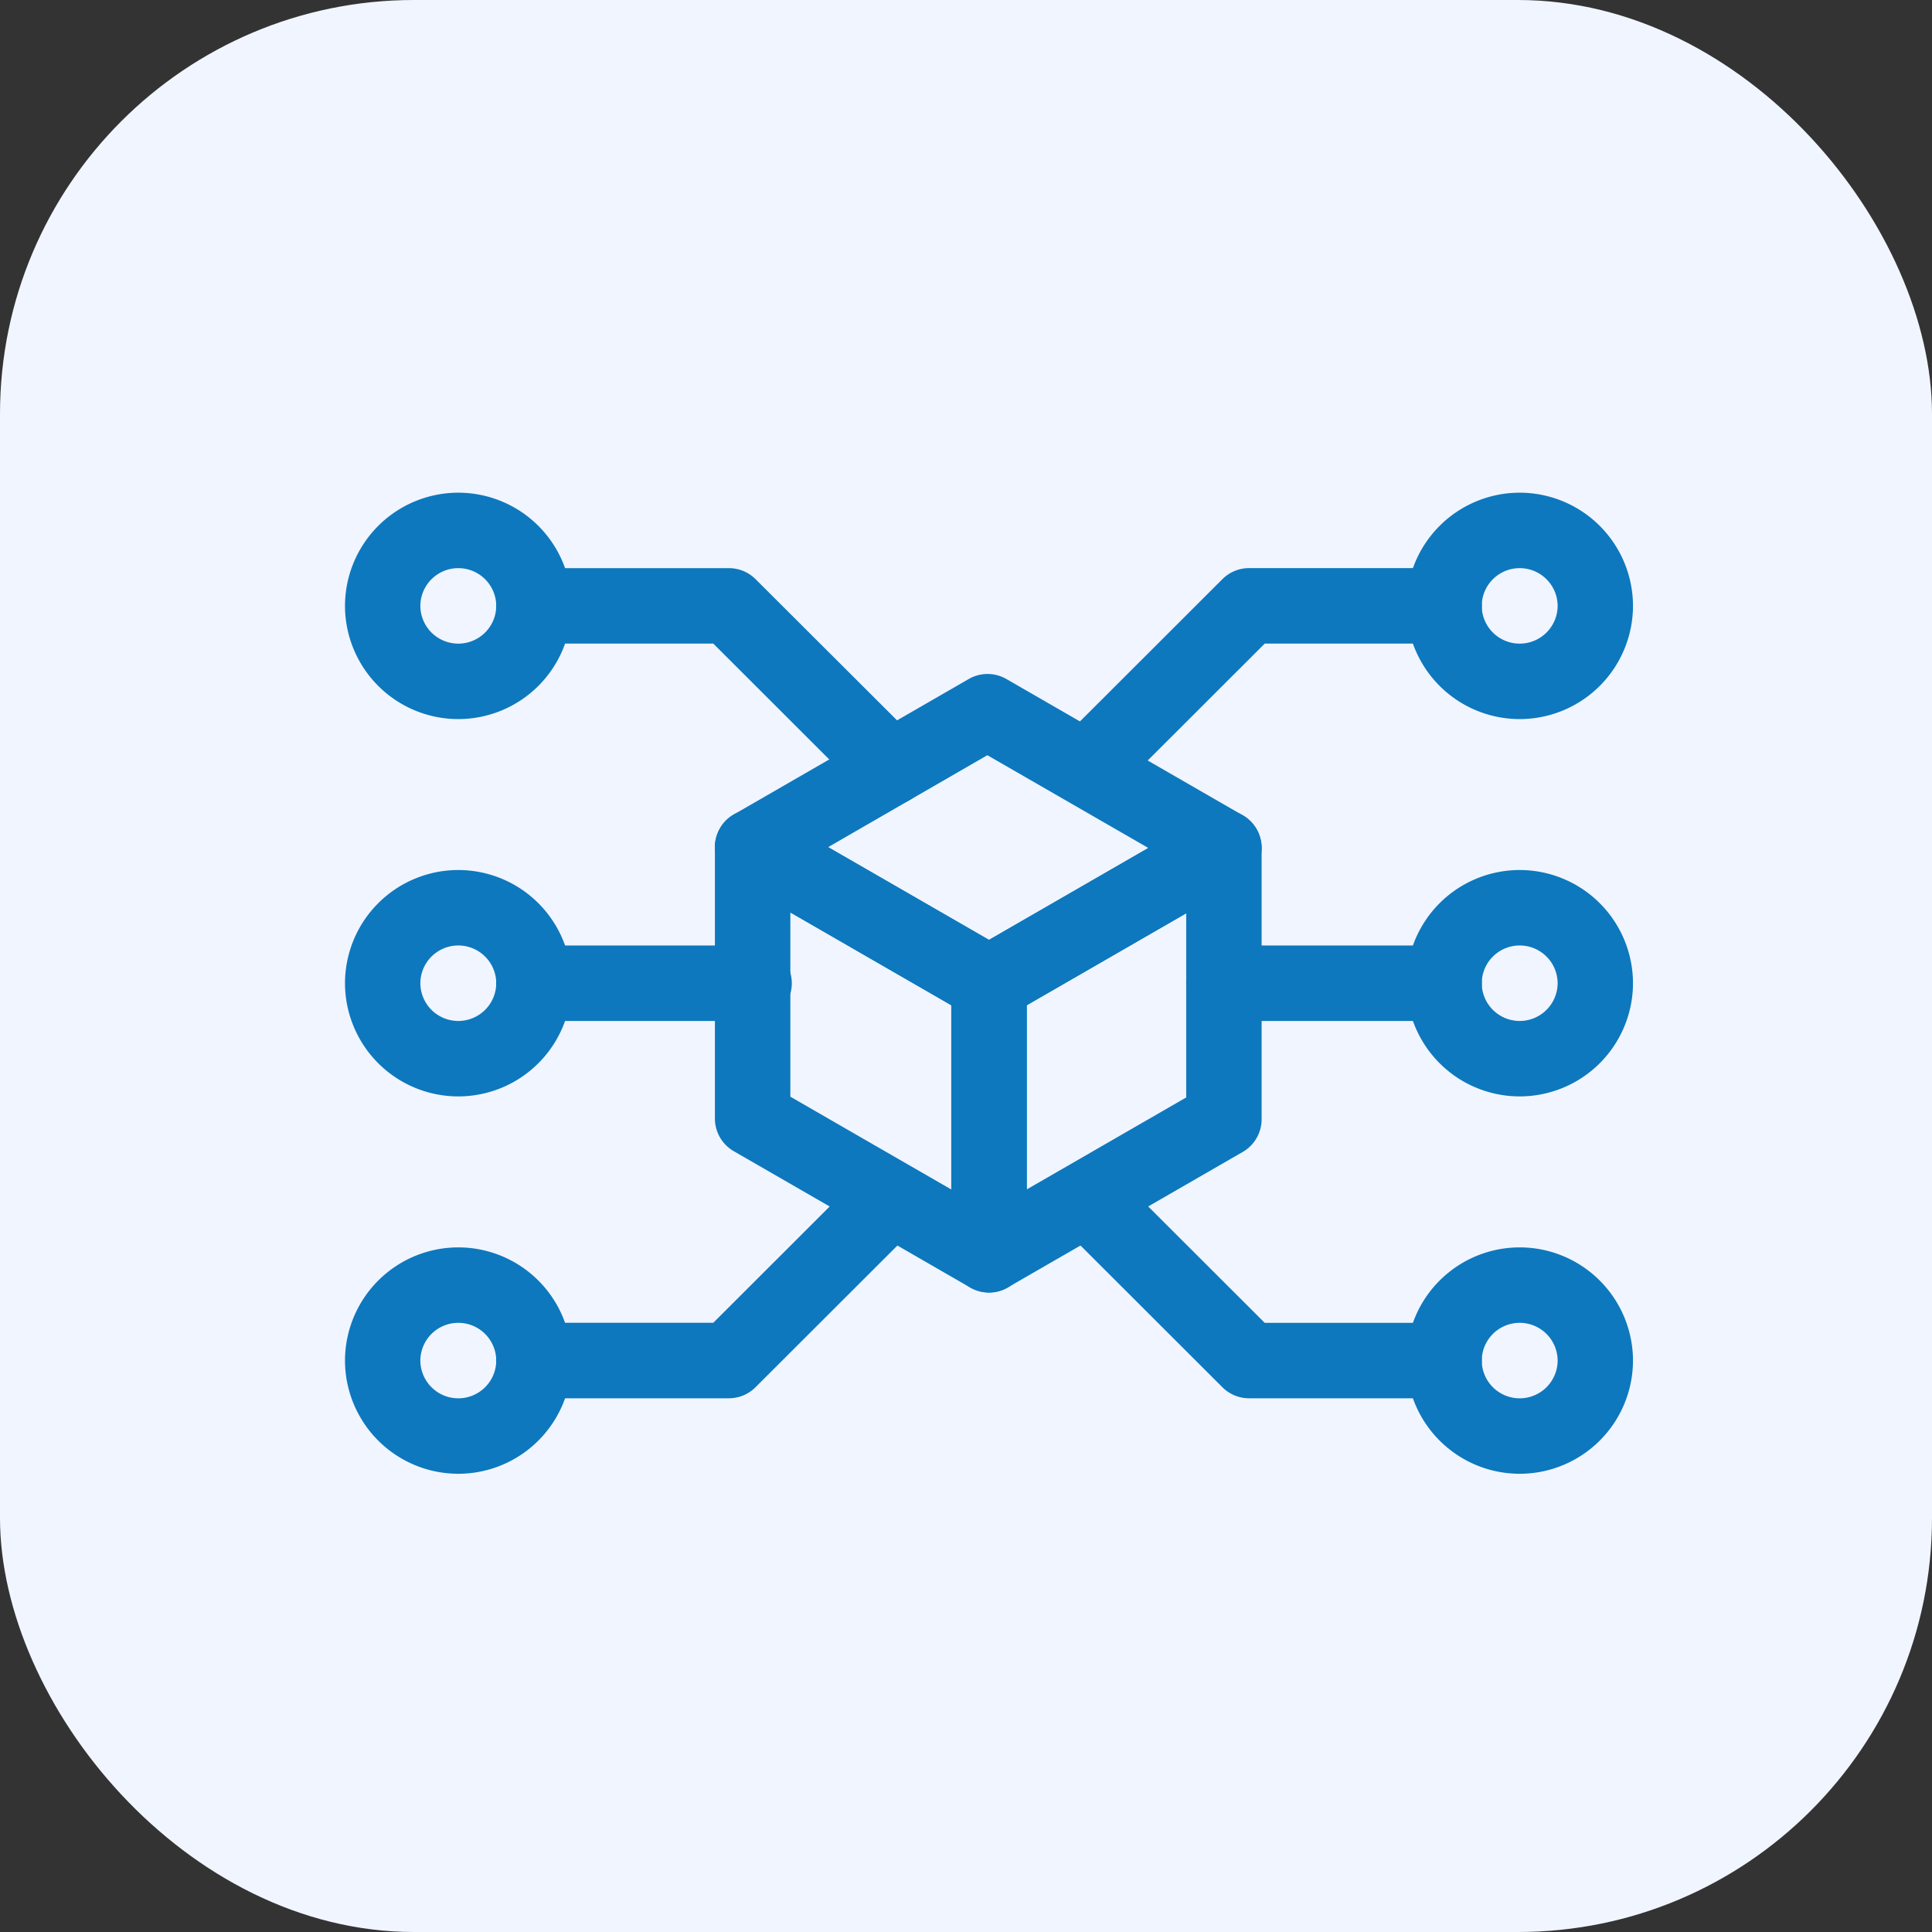 <svg xmlns="http://www.w3.org/2000/svg" xmlns:xlink="http://www.w3.org/1999/xlink" width="56" height="56" viewBox="0 0 56 56">
  <rect x="0" y="0" width="56" height="56" fill="#333333" stroke="none"/>
  <defs>
    <clipPath id="clip-path">
      <path id="path33" d="M0-682.665H37.333v37.333H0Z" transform="translate(0 682.665)" fill="#0d78bd"/>
    </clipPath>
  </defs>
  <g id="Group_76277" data-name="Group 76277" transform="translate(-891 -1911)">
    <rect id="Rectangle_21439" data-name="Rectangle 21439" width="56" height="56" rx="12" transform="translate(891 1911)" fill="#f1f5ff"/>
    <g id="g15" transform="translate(901 2603.498)">
      <g id="g17" transform="translate(10.721 -672.964)">
        <path id="path19" d="M-137.352-153.99a1.093,1.093,0,0,1-.546-.146l-6.852-3.951a1.094,1.094,0,0,1-.547-.947,1.094,1.094,0,0,1,.547-.947l6.809-3.927a1.094,1.094,0,0,1,1.093,0l6.852,3.951a1.094,1.094,0,0,1,.547.947,1.094,1.094,0,0,1-.547.947l-6.809,3.927A1.093,1.093,0,0,1-137.352-153.99Zm-4.663-5.045,4.663,2.689,4.62-2.664L-137.4-161.7Z" transform="translate(145.298 164.056)" fill="#0d78bd"/>
      </g>
      <g id="g21" transform="translate(10.721 -669.037)">
        <path id="path23" d="M-137.352-222.078a1.093,1.093,0,0,1-.546-.146l-6.852-3.951a1.094,1.094,0,0,1-.547-.947v-7.866a1.094,1.094,0,0,1,.547-.947,1.094,1.094,0,0,1,1.093,0l6.852,3.951a1.094,1.094,0,0,1,.547.947v7.866a1.094,1.094,0,0,1-.547.947A1.093,1.093,0,0,1-137.352-222.078Zm-5.758-5.677,4.665,2.69v-5.341l-4.665-2.69Z" transform="translate(145.298 236.082)" fill="#0d78bd"/>
      </g>
      <g id="g25" transform="translate(17.573 -669.013)">
        <path id="path27" d="M-18.906-221.652a1.093,1.093,0,0,1-.547-.147,1.094,1.094,0,0,1-.547-.947v-7.866a1.094,1.094,0,0,1,.547-.947l6.809-3.927a1.094,1.094,0,0,1,1.093,0,1.094,1.094,0,0,1,.547.947v7.865a1.094,1.094,0,0,1-.547.947L-18.36-221.8A1.093,1.093,0,0,1-18.906-221.652Zm1.094-8.328v5.34l4.622-2.666v-5.34Z" transform="translate(20 235.631)" fill="#0d78bd"/>
      </g>
      <g id="g29" transform="translate(0 -682.665)">
        <g id="g31" clip-path="url(#clip-path)">
          <g id="g37" transform="translate(30.765 15.385)">
            <path id="path39" d="M-96.813-60a3.286,3.286,0,0,1,3.284,3.281,3.286,3.286,0,0,1-3.284,3.281,3.286,3.286,0,0,1-3.284-3.281A3.286,3.286,0,0,1-96.813-60Zm0,4.375a1.1,1.1,0,0,0,1.1-1.094,1.1,1.1,0,0,0-1.1-1.094,1.1,1.1,0,0,0-1.1,1.094A1.1,1.1,0,0,0-96.813-55.625Z" transform="translate(100.097 60)" fill="#0d78bd"/>
          </g>
          <g id="g41" transform="translate(30.765 26.323)">
            <path id="path43" d="M-96.813-60a3.286,3.286,0,0,1,3.284,3.281,3.286,3.286,0,0,1-3.284,3.281,3.286,3.286,0,0,1-3.284-3.281A3.286,3.286,0,0,1-96.813-60Zm0,4.375a1.1,1.1,0,0,0,1.1-1.094,1.1,1.1,0,0,0-1.1-1.094,1.1,1.1,0,0,0-1.1,1.094A1.1,1.1,0,0,0-96.813-55.625Z" transform="translate(100.097 60)" fill="#0d78bd"/>
          </g>
          <g id="g45" transform="translate(30.765 4.448)">
            <path id="path47" d="M-96.813-60a3.286,3.286,0,0,1,3.284,3.281,3.286,3.286,0,0,1-3.284,3.281,3.286,3.286,0,0,1-3.284-3.281A3.286,3.286,0,0,1-96.813-60Zm0,4.375a1.1,1.1,0,0,0,1.1-1.094,1.1,1.1,0,0,0-1.1-1.094,1.1,1.1,0,0,0-1.1,1.094A1.1,1.1,0,0,0-96.813-55.625Z" transform="translate(100.097 60)" fill="#0d78bd"/>
          </g>
          <g id="g49" transform="translate(24.382 17.573)">
            <path id="path51" d="M-129.243-17.812h-6.383a1.094,1.094,0,0,1-1.094-1.094A1.094,1.094,0,0,1-135.626-20h6.383a1.094,1.094,0,0,1,1.094,1.094A1.094,1.094,0,0,1-129.243-17.812Z" transform="translate(136.72 20)" fill="#0d78bd"/>
          </g>
          <g id="g53" transform="translate(20.421 6.635)">
            <path id="path55" d="M-208.059-13.128a1.09,1.09,0,0,1-.774-.321,1.094,1.094,0,0,1,0-1.547l4.691-4.685a1.094,1.094,0,0,1,.773-.32h5.654a1.094,1.094,0,0,1,1.094,1.094,1.094,1.094,0,0,1-1.094,1.094h-5.2l-4.37,4.365A1.09,1.09,0,0,1-208.059-13.128Z" transform="translate(209.153 20)" fill="#0d78bd"/>
          </g>
          <g id="g57" transform="translate(20.421 23.825)">
            <path id="path59" d="M-197.715-98.794h-5.654a1.094,1.094,0,0,1-.773-.32l-4.691-4.685a1.094,1.094,0,0,1,0-1.547,1.094,1.094,0,0,1,1.547,0l4.37,4.365h5.2a1.094,1.094,0,0,1,1.094,1.094A1.094,1.094,0,0,1-197.715-98.794Z" transform="translate(209.153 105.666)" fill="#0d78bd"/>
          </g>
          <g id="g61" transform="translate(0 15.385)">
            <path id="path63" d="M-16.716-60a3.286,3.286,0,0,1,3.284,3.281,3.286,3.286,0,0,1-3.284,3.281A3.286,3.286,0,0,1-20-56.719,3.286,3.286,0,0,1-16.716-60Zm0,4.375a1.1,1.1,0,0,0,1.1-1.094,1.1,1.1,0,0,0-1.1-1.094,1.1,1.1,0,0,0-1.1,1.094A1.1,1.1,0,0,0-16.716-55.625Z" transform="translate(20 60)" fill="#0d78bd"/>
          </g>
          <g id="g65" transform="translate(0 26.323)">
            <path id="path67" d="M-16.716-60a3.286,3.286,0,0,1,3.284,3.281,3.286,3.286,0,0,1-3.284,3.281A3.286,3.286,0,0,1-20-56.719,3.286,3.286,0,0,1-16.716-60Zm0,4.375a1.1,1.1,0,0,0,1.1-1.094,1.1,1.1,0,0,0-1.1-1.094,1.1,1.1,0,0,0-1.1,1.094A1.1,1.1,0,0,0-16.716-55.625Z" transform="translate(20 60)" fill="#0d78bd"/>
          </g>
          <g id="g69" transform="translate(0 4.448)">
            <path id="path71" d="M-16.716-60a3.286,3.286,0,0,1,3.284,3.281,3.286,3.286,0,0,1-3.284,3.281A3.286,3.286,0,0,1-20-56.719,3.286,3.286,0,0,1-16.716-60Zm0,4.375a1.1,1.1,0,0,0,1.1-1.094,1.1,1.1,0,0,0-1.1-1.094,1.1,1.1,0,0,0-1.1,1.094A1.1,1.1,0,0,0-16.716-55.625Z" transform="translate(20 60)" fill="#0d78bd"/>
          </g>
          <g id="g73" transform="translate(4.38 17.573)">
            <path id="path75" d="M-12.523-17.812h-6.383A1.094,1.094,0,0,1-20-18.906,1.094,1.094,0,0,1-18.906-20h6.383a1.094,1.094,0,0,1,1.094,1.094A1.094,1.094,0,0,1-12.523-17.812Z" transform="translate(20 20)" fill="#0d78bd"/>
          </g>
          <g id="g77" transform="translate(4.38 6.635)">
            <path id="path79" d="M-8.562-13.128a1.09,1.09,0,0,1-.773-.32l-4.37-4.365h-5.2A1.094,1.094,0,0,1-20-18.906,1.094,1.094,0,0,1-18.906-20h5.654a1.094,1.094,0,0,1,.773.32L-7.789-15a1.094,1.094,0,0,1,0,1.547A1.09,1.09,0,0,1-8.562-13.128Z" transform="translate(20 20)" fill="#0d78bd"/>
          </g>
          <g id="g81" transform="translate(4.38 23.825)">
            <path id="path83" d="M-13.252-98.794h-5.654A1.094,1.094,0,0,1-20-99.888a1.094,1.094,0,0,1,1.094-1.094h5.2l4.37-4.365a1.094,1.094,0,0,1,1.547,0,1.094,1.094,0,0,1,0,1.547l-4.691,4.685A1.094,1.094,0,0,1-13.252-98.794Z" transform="translate(20 105.666)" fill="#0d78bd"/>
          </g>
        </g>
      </g>
    </g>
  </g>
</svg>
